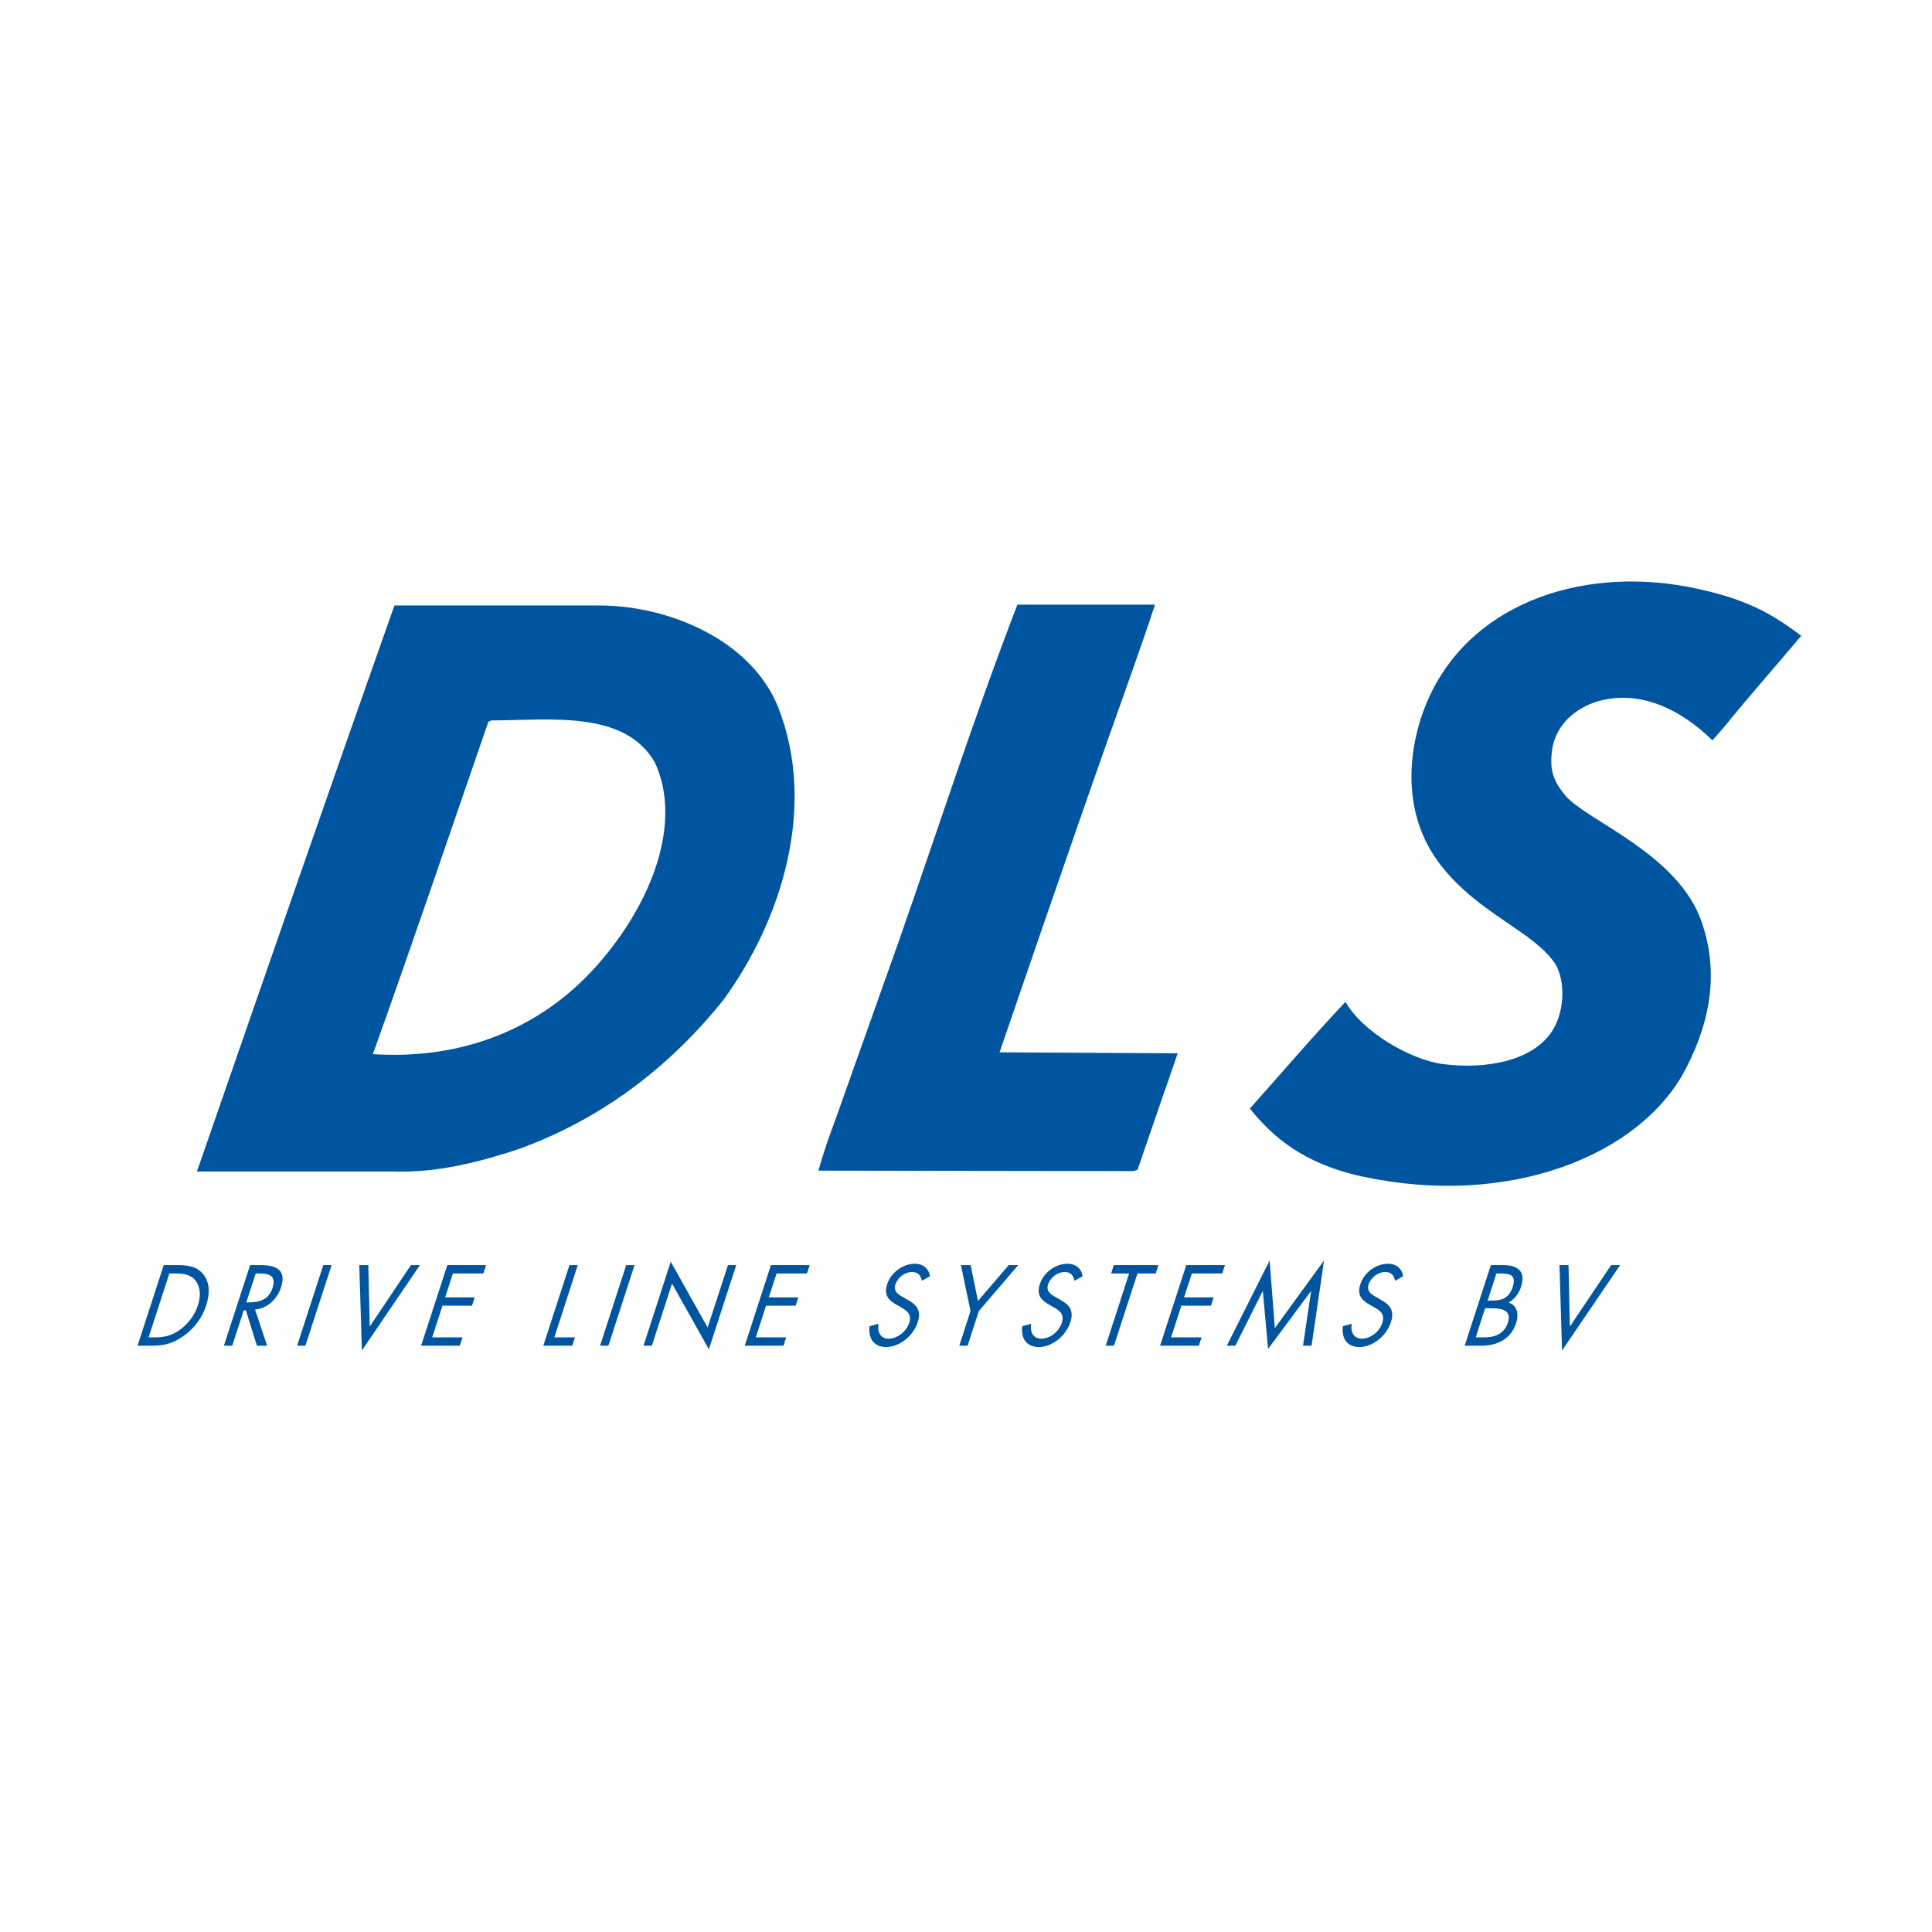 <?xml version="1.0" encoding="utf-8"?>
<!-- Generator: Adobe Illustrator 26.0.3, SVG Export Plug-In . SVG Version: 6.00 Build 0)  -->
<svg version="1.1" id="kleur" xmlns="http://www.w3.org/2000/svg" xmlns:xlink="http://www.w3.org/1999/xlink" x="0px" y="0px"
	 viewBox="0 0 1020.47 1020.47" style="enable-background:new 0 0 1020.47 1020.47;" xml:space="preserve">
<style type="text/css">
	.st0{fill:#7B868C;}
	.st1{fill:#323E48;}
	.st2{fill:#FFFFFF;}
	.st3{fill:url(#SVGID_1_);}
	.st4{fill:url(#SVGID_00000015344892255830737000000008696758807444961961_);}
	.st5{fill:url(#SVGID_00000124867872970835150960000014282597504944942221_);}
	.st6{fill:url(#SVGID_00000005238275680143942810000009997068459371681667_);}
	.st7{fill:url(#SVGID_00000091706799420742129430000006048123611531968948_);}
	.st8{fill:url(#SVGID_00000025423079848195373820000002232241823815150764_);}
	.st9{fill:url(#SVGID_00000069383484420427704780000014381317111684877983_);}
	.st10{fill:url(#SVGID_00000120530058744737769360000003493409226918877089_);}
	.st11{fill:url(#SVGID_00000136374273994416812880000004610213786402588053_);}
	.st12{fill:url(#SVGID_00000071536459594194005270000000291794563016368822_);}
	.st13{fill:url(#SVGID_00000040567124983771970270000008096019926078786473_);}
	.st14{fill:url(#SVGID_00000021831874439214948170000000693466665312482436_);}
	.st15{fill:url(#SVGID_00000165933435068331283940000014684515150379125140_);}
	.st16{fill:url(#SVGID_00000143592402108418067280000015347232179771349646_);}
	.st17{fill:url(#SVGID_00000010997376323027959480000015118406743618826420_);}
	.st18{fill:url(#SVGID_00000014612539974862439140000011125905845384851335_);}
	.st19{fill:url(#SVGID_00000063602248336074675140000004074248770547608990_);}
	.st20{fill:url(#SVGID_00000024695602838320326270000013316565330988834983_);}
	.st21{fill:url(#SVGID_00000033345801433765921100000003977458440870365853_);}
	.st22{fill:url(#SVGID_00000140010842970101936610000008723682588173691018_);}
	.st23{fill:url(#SVGID_00000081615117051603649170000017937743274454781591_);}
	.st24{fill:url(#SVGID_00000010285245422012103090000014278264160464061834_);}
	.st25{fill:url(#SVGID_00000127019940352537663250000017699443061265758344_);}
	.st26{fill:url(#SVGID_00000092450129346949635280000013516790561667366542_);}
	.st27{fill:url(#SVGID_00000115488861261716274450000017207501768956605584_);}
	.st28{fill:url(#SVGID_00000041974420009680977880000009977624316631967392_);}
	.st29{fill:url(#SVGID_00000027563734705359019700000004816405685875627175_);}
	.st30{fill:url(#SVGID_00000041995280334953568960000015805306452207296159_);}
	.st31{opacity:0.9;fill:url(#SVGID_00000077283515912847031820000000634228961961138862_);}
	.st32{opacity:0.9;fill:url(#SVGID_00000169523356830042334830000000279064555719775929_);}
	.st33{fill:url(#SVGID_00000056420716785383140200000005729415525896487100_);}
	.st34{fill:url(#SVGID_00000168085517988568609740000013094380652609699729_);}
	.st35{opacity:0.7;fill:url(#SVGID_00000002368459345491894550000011989883221584896187_);}
	.st36{opacity:0.7;fill:url(#SVGID_00000086669111188724004470000003261381805797407906_);}
	.st37{opacity:0.7;fill:url(#SVGID_00000053504880104246639580000011627303745810104978_);}
	.st38{opacity:0.7;fill:url(#SVGID_00000047746892396468512770000002493873828844883127_);}
	.st39{opacity:0.9;fill:url(#SVGID_00000067930465164557550910000002490625487519035068_);}
	.st40{opacity:0.9;fill:url(#SVGID_00000122705838621761286820000017466949571047432096_);}
	.st41{opacity:0.6;fill:url(#SVGID_00000152242319952419243060000002781191172167979179_);}
	.st42{opacity:0.6;fill:url(#SVGID_00000091700426338846767630000010373626298048549760_);}
	.st43{fill:url(#SVGID_00000153702703517439778090000012352435557141511569_);}
	.st44{fill:url(#SVGID_00000005234494687931447300000017993269353922005161_);}
	.st45{fill:url(#SVGID_00000040553889416946400650000010314642625233536956_);}
	.st46{fill:url(#SVGID_00000031204781149767022960000001207315673006957239_);}
	.st47{fill:#AA182C;}
	.st48{fill:#00205C;}
	.st49{clip-path:url(#SVGID_00000027577257877441754990000011831284571490933164_);}
	
		.st50{clip-path:url(#SVGID_00000021836514944813442240000006582102067691666060_);fill:url(#SVGID_00000076575655494122529130000009236846727464174517_);}
	.st51{clip-path:url(#SVGID_00000073680044460899999860000014614402762189045890_);fill:#B4BD00;}
	.st52{clip-path:url(#SVGID_00000124858074208832229930000006629474051698204824_);fill:#B4BD00;}
	.st53{clip-path:url(#SVGID_00000124858074208832229930000006629474051698204824_);fill:#00205C;}
	.st54{clip-path:url(#SVGID_00000124858074208832229930000006629474051698204824_);}
	.st55{clip-path:url(#SVGID_00000116194082213211674370000010134621281298693028_);fill:#00205C;}
	.st56{clip-path:url(#SVGID_00000116194082213211674370000010134621281298693028_);fill:#B4BD00;}
	.st57{clip-path:url(#SVGID_00000118359215256254030460000012487325001556482747_);fill:#00205C;}
	.st58{clip-path:url(#SVGID_00000112634171813618164790000002178297058467913090_);}
	.st59{clip-path:url(#SVGID_00000147212884589693707290000014910721549065979292_);fill:#00C0F3;}
	.st60{clip-path:url(#SVGID_00000147212884589693707290000014910721549065979292_);fill:#B1B3B6;}
	.st61{clip-path:url(#SVGID_00000153676229993732197440000007689843213122624142_);}
	.st62{clip-path:url(#SVGID_00000099646169546983210980000008409241663477188487_);}
	.st63{clip-path:url(#SVGID_00000099646169546983210980000008409241663477188487_);fill:#B5B4A9;}
	.st64{clip-path:url(#SVGID_00000099646169546983210980000008409241663477188487_);fill:#F37440;}
	.st65{clip-path:url(#SVGID_00000099646169546983210980000008409241663477188487_);fill:#F2EADC;}
	.st66{fill:#E10D7B;}
	
		.st67{clip-path:url(#SVGID_00000010277334340159673750000009003780416561533108_);fill:url(#SVGID_00000130648836682386990600000011624253158314924726_);}
	
		.st68{clip-path:url(#SVGID_00000091011438389651307350000014649742490813018514_);fill:url(#SVGID_00000121250152704621526590000015375898710965624458_);}
	
		.st69{clip-path:url(#SVGID_00000111903482655235929260000011432137983134188448_);fill:url(#SVGID_00000078736151439537773680000009004383917562010772_);}
	.st70{fill:#E32177;}
	.st71{fill:#E12578;}
	.st72{fill:#717274;}
	.st73{fill:#3F3E40;}
	.st74{fill:url(#SVGID_00000011018485589287271750000007118177000513613242_);}
	.st75{fill:#0055A0;}
	.st76{clip-path:url(#SVGID_00000005970191687962294970000008970000172284883390_);}
	.st77{clip-path:url(#SVGID_00000120517265478457137290000013205018595184233114_);fill:#72253D;}
	.st78{clip-path:url(#SVGID_00000165225066607451987810000007369716220762508167_);}
	.st79{fill-rule:evenodd;clip-rule:evenodd;fill:#FFFFFF;}
	.st80{fill:#6D6E71;}
	.st81{fill:#004677;}
	.st82{fill:#25408F;}
	.st83{fill:#F3C727;}
	.st84{fill:#000F9F;}
	.st85{fill:#000F9F;stroke:#000F9F;stroke-width:1.617;stroke-miterlimit:10;}
	.st86{fill:#FFDD00;stroke:#000F9F;stroke-width:1.617;stroke-miterlimit:10;}
	.st87{fill:#FFDD00;}
	.st88{fill:#2D2A26;}
	.st89{fill:#7BA0C4;}
	.st90{fill:#EE312D;}
	.st91{fill:#EE332D;}
	.st92{fill:url(#SVGID_00000081644683939400076230000003321953560516215463_);}
	.st93{fill:#80BC42;}
	.st94{fill:#B7C7D3;}
	.st95{fill:#80BC00;}
	.st96{fill:#222222;}
	.st97{fill:url(#SVGID_00000119103671503878427640000016158344414344238775_);}
	.st98{fill:url(#SVGID_00000147914905903042669220000014537671235065593522_);}
	.st99{fill:#764D29;}
	.st100{fill:#1D75BC;}
	.st101{fill:#2B3379;}
	.st102{fill:#3D3C7D;}
	.st103{fill:#444784;}
	.st104{fill:#ED1D24;}
	.st105{fill:#FDFDFC;}
	.st106{fill:#ED1C24;}
	.st107{fill:#464546;}
	.st108{fill:#0D0D0E;}
	.st109{fill:#2B3479;}
	.st110{fill:#0F0F10;}
	.st111{fill:#0F0F0F;}
	.st112{fill:#131313;}
	.st113{fill:#121212;}
	.st114{fill:#101010;}
	.st115{fill:#101011;}
	.st116{fill:#0F0E0F;}
	.st117{fill:#0E0E0E;}
	.st118{fill:#767171;}
	.st119{fill:#2C3479;}
	.st120{fill:#111111;}
	.st121{fill:#111011;}
	.st122{fill:#141414;}
	.st123{fill:#0E0E0F;}
	.st124{fill:#131314;}
	.st125{fill:#171717;}
	.st126{fill:#121112;}
	.st127{fill:#D5D4D4;}
	.st128{fill:#BAB9BB;}
	.st129{fill:#141314;}
	.st130{fill:#DEDFDF;}
	.st131{fill:#1B1B1C;}
	.st132{fill:#D5D2D1;}
	.st133{fill:#262526;}
	.st134{fill:#D0D2D3;}
	.st135{fill:#CECAC9;}
	.st136{fill:#D7D8D9;}
	.st137{fill:#161617;}
	.st138{fill:#D2CFCE;}
	.st139{fill:#CFCECE;}
	.st140{fill:#29292A;}
	.st141{fill:#BCB8B7;}
	.st142{fill:#D7D5D6;}
	.st143{fill:#151515;}
	.st144{fill:#AAA9AB;}
	.st145{fill:#BBBCBE;}
	.st146{fill:#BDB7B7;}
	.st147{fill:#1E1E1F;}
	.st148{fill:#B9BABC;}
	.st149{fill:#B1AFAF;}
	.st150{fill:#D5D3D4;}
	.st151{fill:#2D357A;}
	.st152{fill:#BDB8B7;}
	.st153{fill:#DBD4D4;}
	.st154{fill:#D4D5D6;}
	.st155{fill:#CACBCC;}
	.st156{fill:#404041;}
	.st157{fill:#3E3D3F;}
	.st158{fill:#3D3D3E;}
	.st159{fill:#313132;}
	.st160{fill:#CDCDCE;}
	.st161{fill:#CFD1D4;}
	.st162{fill:#C6C6C7;}
	.st163{fill:#DED9D9;}
	.st164{fill:#DAD7D7;}
	.st165{fill:#D0CDCC;}
	.st166{fill:#DAD6D4;}
	.st167{fill:#CECECF;}
	.st168{fill:#423F3F;}
	.st169{fill:#484342;}
	.st170{fill:#4F4D4D;}
	.st171{fill:#5B5959;}
	.st172{fill:#696565;}
	.st173{fill:#878687;}
	.st174{fill:#B8B8B9;}
	.st175{fill:#9C9EA0;}
	.st176{fill:#5E5C5D;}
	.st177{fill:#595858;}
	.st178{fill:#706D6D;}
	.st179{fill:#7B7A7B;}
	.st180{fill:#5C5858;}
	.st181{fill:#424040;}
	.st182{fill:#444141;}
	.st183{fill:#595556;}
	.st184{fill:#696767;}
	.st185{fill:#767373;}
	.st186{fill:#928C8B;}
	.st187{fill:#9E9C9C;}
	.st188{fill:#A6A7A8;}
	.st189{fill:#747476;}
	.st190{fill:#6E6969;}
	.st191{fill:#877C7E;}
	.st192{fill:#ACAAAA;}
	.st193{fill:#FFFEFF;}
	.st194{fill:#434040;}
	.st195{fill:#434141;}
	.st196{fill:#5A5858;}
	.st197{fill:#5F5D5D;}
	.st198{fill:#DEDEDE;}
	.st199{fill:#A3A2A3;}
	.st200{fill:#868185;}
	.st201{fill:#555253;}
	.st202{fill:#5A585A;}
	.st203{fill:#6D6E70;}
	.st204{fill:#666160;}
	.st205{fill:#686869;}
	.st206{fill:#ABA9A9;}
	.st207{fill:#969697;}
	.st208{fill:#847D7E;}
	.st209{fill:#7D7B7B;}
	.st210{fill:#6F6B6C;}
	.st211{fill:#5D5A5A;}
	.st212{fill:#AEACAD;}
	.st213{fill:#7C7879;}
	.st214{fill:#FBFBFB;}
	.st215{fill:#FBFBFC;}
	.st216{fill:#FAFAFC;}
	.st217{fill:#FCFCFC;}
	.st218{fill:#F1EFF4;}
	.st219{fill:#FEFEFE;}
	.st220{fill:#F8F9F9;}
	.st221{fill:#FDFDFD;}
	.st222{fill:#6C6767;}
	.st223{fill:#656464;}
	.st224{fill:#FBFCFC;}
	.st225{fill:#F6F7F7;}
	.st226{fill:#F7F7F7;}
	.st227{fill:#F8F8F8;}
	.st228{fill:#FCFCFD;}
	.st229{fill:#FCFDFD;}
	.st230{fill:#979596;}
	.st231{fill:#908B8A;}
	.st232{fill:#878181;}
	.st233{fill:#9F9999;}
	.st234{fill:#777677;}
	.st235{fill:#898382;}
	.st236{fill:#5F5A5A;}
	.st237{fill:#555150;}
	.st238{fill:#636262;}
	.st239{fill:#868687;}
	.st240{fill:#7B7675;}
	.st241{fill:#746F6F;}
	.st242{fill:#787272;}
	.st243{fill:#DBDADB;}
	.st244{fill:#989798;}
	.st245{fill:#737678;}
	.st246{fill:#3D7CC9;}
	.st247{fill:#DB0032;}
	.st248{fill:#819077;}
	.st249{fill-rule:evenodd;clip-rule:evenodd;}
	.st250{opacity:0;fill:#FFFFFF;}
	.st251{stroke:#000000;stroke-width:9.909;stroke-miterlimit:10;}
	
		.st252{fill:url(#SVGID_00000090983261019461986160000004564571141875706257_);stroke:#FFFFFF;stroke-width:1.464;stroke-miterlimit:10;}
	.st253{fill:#594A42;}
	
		.st254{fill:url(#SVGID_00000123419443381444166530000005011317104214214846_);stroke:#FFFFFF;stroke-width:1.464;stroke-miterlimit:10;}
	
		.st255{fill:url(#SVGID_00000099663515729644808580000017976980613993867924_);stroke:#FFFFFF;stroke-width:1.464;stroke-miterlimit:10;}
	
		.st256{fill:url(#SVGID_00000115484700370388224540000015218107294137103285_);stroke:#FFFFFF;stroke-width:1.464;stroke-miterlimit:10;}
	
		.st257{fill:url(#SVGID_00000181798693674940551850000002788611654187458470_);stroke:#FFFFFF;stroke-width:1.464;stroke-miterlimit:10;}
	
		.st258{fill:url(#SVGID_00000168824206695278541850000008885047006686561983_);stroke:#FFFFFF;stroke-width:1.464;stroke-miterlimit:10;}
	.st259{fill:#201C4F;}
	.st260{fill:#39B54A;}
	.st261{fill:#FFFFFF;stroke:#201C4F;stroke-width:1.608;stroke-miterlimit:10;}
	.st262{clip-path:url(#SVGID_00000093899606677278137210000016426993888433064089_);}
	.st263{clip-path:url(#SVGID_00000045582516115745517650000001012649870170132147_);}
	.st264{clip-path:url(#SVGID_00000086663294269377187850000006105303740672142468_);}
	.st265{clip-path:url(#SVGID_00000067213304403774459940000007533897543726706102_);}
	.st266{clip-path:url(#SVGID_00000151513794647556235860000014975364311128180641_);}
	.st267{clip-path:url(#SVGID_00000072244404708436535550000004475786123351292310_);}
	.st268{clip-path:url(#SVGID_00000032628723061392184570000014003482605430396316_);}
	.st269{clip-path:url(#SVGID_00000151542052505657285190000018225593235688292736_);}
	.st270{clip-path:url(#SVGID_00000083056952563119444890000006817513571758141590_);}
	.st271{clip-path:url(#SVGID_00000172416424082785482350000013503973534918016652_);}
	.st272{clip-path:url(#SVGID_00000034799948717611177130000015018144902756373389_);}
	.st273{clip-path:url(#SVGID_00000041977173476041889150000003879153803949088703_);}
	.st274{clip-path:url(#SVGID_00000093155959349244007870000016800280064749930928_);}
	.st275{clip-path:url(#SVGID_00000000941360395065867340000000431758701784909211_);}
	.st276{clip-path:url(#SVGID_00000059305986277920606260000017532133654624353950_);}
	.st277{clip-path:url(#SVGID_00000000932269212288274000000006433239776418456457_);}
	
		.st278{clip-path:url(#SVGID_00000162318242621082668980000011791138335636595371_);fill-rule:evenodd;clip-rule:evenodd;fill:#27397D;}
	.st279{fill-rule:evenodd;clip-rule:evenodd;fill:#27397D;}
	.st280{fill:#27397D;}
	.st281{stroke:#000000;stroke-width:5.384;stroke-miterlimit:10;}
	.st282{fill:#FFFFFF;stroke:#FFFFFF;stroke-width:5.384;stroke-miterlimit:10;}
	.st283{fill-rule:evenodd;clip-rule:evenodd;fill:#B12028;}
	.st284{fill:#00953B;}
	.st285{fill:#1A428A;}
	.st286{opacity:0.16;fill:url(#SVGID_00000059311745687699678160000007835586608748433082_);stroke:#000000;stroke-width:1.063;}
	.st287{fill:#47000F;}
	.st288{fill:url(#SVGID_00000044154714030719797990000010903482581717684610_);}
	.st289{fill:url(#SVGID_00000124861669119010308140000003763936262383492275_);}
	.st290{fill:url(#SVGID_00000047022682188646824680000004452838535238070419_);}
	.st291{fill:url(#SVGID_00000011743513599050689810000017708662483606305419_);}
	.st292{fill:url(#SVGID_00000110467892606259656120000003568740424765330362_);}
	.st293{fill:url(#SVGID_00000100350925635085321170000014783784696269605001_);}
	.st294{fill:url(#SVGID_00000165951991225147112390000010041263449377633170_);}
	.st295{fill:url(#SVGID_00000115479022890414974440000018438709025352633259_);}
	.st296{fill:url(#SVGID_00000036226450662143405400000016003364001620942230_);}
	.st297{fill:url(#SVGID_00000083091218334418868470000009460957023182045104_);}
	.st298{fill:url(#SVGID_00000028291466288068169510000009535294049148429699_);}
	.st299{fill:url(#SVGID_00000066481064921548961540000000074889446616267402_);}
	.st300{fill:url(#SVGID_00000090267063692026686570000009213786457424648845_);}
	.st301{fill:url(#SVGID_00000168827542955663954680000014009517038142071949_);}
	.st302{fill:url(#SVGID_00000036215455935167051050000016166751114973919116_);}
	.st303{fill:url(#SVGID_00000048502646603713545620000000616167437815255737_);}
	.st304{fill:url(#SVGID_00000008836557518212477990000000919923895384593060_);}
	.st305{fill:url(#SVGID_00000041975387723820840810000008785843888736154766_);}
	.st306{fill:url(#SVGID_00000106120050697474941010000010198652493752634517_);}
	.st307{fill:url(#SVGID_00000148647703502871515840000014185474438041448591_);}
	.st308{fill:url(#SVGID_00000043448617288474745050000015077659805138739841_);}
	.st309{fill:url(#SVGID_00000142880351475362719590000017310983595192606134_);}
	.st310{fill:url(#SVGID_00000041258395839773682190000006603269569756970678_);}
	.st311{fill:url(#SVGID_00000175322085729531491560000007665222730903490221_);}
	.st312{fill:url(#SVGID_00000057840054857048541820000010169985012152033178_);}
	.st313{fill:url(#SVGID_00000059278909003845980270000002661522327833867662_);}
	.st314{fill:url(#SVGID_00000015331597083420588900000001993147401467013009_);}
	.st315{fill:url(#SVGID_00000181798805828689558170000014843476110329472156_);}
	.st316{fill:url(#SVGID_00000163751997695339335640000016296841090790753687_);}
	.st317{fill:url(#SVGID_00000127009591614189864360000009412528063766829243_);}
	.st318{fill:url(#SVGID_00000044877897562872281740000015361533965900672699_);}
	.st319{fill:url(#SVGID_00000071525589351591855250000003113645754012731528_);}
	.st320{fill:url(#SVGID_00000103970316993178013000000017301568110129985694_);}
	.st321{fill:url(#SVGID_00000003091901006207632750000014488403200050244794_);}
	.st322{fill:url(#SVGID_00000149345214772258744010000005137811667988425407_);}
	.st323{fill:url(#SVGID_00000035524256698054931920000005701401654559016882_);}
	.st324{fill:url(#SVGID_00000096749492349878945690000014555313028558785967_);}
	.st325{fill:url(#SVGID_00000044878710046988784760000012021708990039795087_);}
	.st326{fill:url(#SVGID_00000057138784582006267470000005249892891064215194_);}
	.st327{fill:url(#SVGID_00000137843427184947201070000009510451646884826768_);}
	.st328{fill:url(#SVGID_00000085247213639723846170000009829370066008122286_);}
	.st329{fill:url(#SVGID_00000080173659481861961810000012639220177010150808_);}
	.st330{fill:url(#SVGID_00000049191919629591574160000017547977377276193209_);}
	.st331{fill:url(#SVGID_00000129915368367227276090000003077224437661581472_);}
	.st332{fill:url(#SVGID_00000125573104514361916130000012900231185221897094_);}
	.st333{fill:url(#SVGID_00000165204899262006010250000006621496771669216951_);}
	.st334{fill:url(#SVGID_00000077297340529719394980000004914664212409906333_);}
	.st335{fill:url(#SVGID_00000100368966717020764130000000056236636785397404_);}
	.st336{fill:url(#SVGID_00000065788118959873717710000000843014141753163947_);}
	.st337{fill:url(#SVGID_00000103259784880293825060000003155622728772422321_);}
	.st338{fill:url(#SVGID_00000118364317072430502730000007846161573933134230_);}
	.st339{fill:url(#SVGID_00000008143820886721933940000008721078514591787668_);}
	.st340{fill:url(#SVGID_00000011030007687102372300000006698174549847785112_);}
	.st341{fill:url(#SVGID_00000175308966965112343300000004653800265949561271_);}
	.st342{fill:url(#SVGID_00000153681092924433598020000004228983305227807626_);}
	.st343{fill:url(#SVGID_00000087393658372517355840000016002437642688038531_);}
</style>
<g id="_x38_lakes">
</g>
<g id="eltrex">
</g>
<g id="rodax">
</g>
<g id="eltrexpro">
</g>
<g id="bc">
</g>
<g id="cce">
</g>
<g id="ddl">
</g>
<g id="dls">
	<g>
		<path class="st75" d="M72.65,710.78h7.33c6.17,0,11.17-0.83,17.32-5.37c5.73-4.16,9.59-9.64,11.6-15.85
			c2.05-6.32,1.87-12.04-1.29-16.2c-3.26-4.29-7.81-5.13-13.71-5.13h-7.42L72.65,710.78z M78.51,706.37l10.93-33.74h3.17
			c4.69,0,8.46,0.69,10.93,4.12c2.36,3.2,2.56,7.9,0.96,12.76c-1.5,4.75-4.62,9.19-8.93,12.47c-4.8,3.67-9.06,4.4-13.88,4.4H78.51z"
			/>
		<path class="st75" d="M135.07,672.63h1.32c5.25,0,9.8,0.69,7.56,7.68c-2.16,6.58-7.53,7.61-12.5,7.61h-1.36L135.07,672.63z
			 M128.73,692.11h1.14l5.82,18.67h5.39l-6.36-19.08c6.25-0.58,11.58-5.18,13.72-11.75c3.11-9.57-3.16-11.72-10.65-11.72h-5.69
			l-13.84,42.55h4.41L128.73,692.11z"/>
		<polygon class="st75" points="175.15,668.23 170.75,668.23 156.95,710.78 161.32,710.78 		"/>
		<polygon class="st75" points="194.55,668.23 189.77,668.23 191.15,713.32 221.81,668.23 217.05,668.23 195.28,700.68 		"/>
		<polygon class="st75" points="222.43,710.78 242.9,710.78 244.33,706.37 228.29,706.37 233.71,689.66 249.31,689.66 
			250.72,685.26 235.12,685.26 239.22,672.63 255.3,672.63 256.74,668.23 236.27,668.23 		"/>
		<polygon class="st75" points="305.17,668.23 300.79,668.23 286.97,710.78 302.25,710.78 303.68,706.37 292.8,706.37 		"/>
		<polygon class="st75" points="335.15,668.23 330.76,668.23 316.95,710.78 321.36,710.78 		"/>
		<polygon class="st75" points="339.91,710.78 344.31,710.78 354.95,677.98 374.43,712.69 388.87,668.23 384.5,668.23 
			373.77,701.16 354.27,666.43 		"/>
		<polygon class="st75" points="393.38,710.78 413.84,710.78 415.25,706.37 399.22,706.37 404.62,689.66 420.24,689.66 
			421.64,685.26 406.07,685.26 410.18,672.63 426.23,672.63 427.66,668.23 407.19,668.23 		"/>
		<path class="st75" d="M491.21,674.09c-0.73-4.17-3.65-6.59-8.05-6.59c-5.86,0-12.43,4.23-14.57,10.82
			c-1.98,6.1,1.17,8.65,5.06,10.9l2.01,1.13c3.1,1.81,6.15,3.5,4.55,8.45c-1.59,4.8-6.56,8.3-10.8,8.3c-4.27,0-6.18-3.55-5.38-7.9
			l-4.69,1.29c-0.89,6.61,2.4,11.01,8.72,11.01c6.86,0,14.26-5.7,16.69-13.14c2.19-6.78-1.24-9.53-5.59-11.97l-2.23-1.25
			c-2.23-1.28-5.21-2.96-4-6.66c1.28-3.89,5.2-6.61,8.71-6.61c3.31,0,4.66,1.72,5.31,4.65L491.21,674.09z"/>
		<polygon class="st75" points="512.62,692.51 506.69,710.78 511.09,710.78 517,692.51 537.82,668.23 532.78,668.23 516.55,687.18 
			512.68,668.23 507.56,668.23 		"/>
		<path class="st75" d="M571.85,674.09c-0.73-4.17-3.65-6.59-8.06-6.59c-5.87,0-12.42,4.23-14.57,10.82
			c-1.98,6.1,1.19,8.65,5.07,10.9l2.02,1.13c3.08,1.81,6.12,3.5,4.52,8.45c-1.57,4.8-6.55,8.3-10.79,8.3c-4.27,0-6.17-3.55-5.39-7.9
			l-4.69,1.29c-0.88,6.61,2.42,11.01,8.74,11.01c6.85,0,14.26-5.7,16.66-13.14c2.18-6.78-1.24-9.53-5.58-11.97l-2.21-1.25
			c-2.25-1.28-5.21-2.96-4.02-6.66c1.29-3.89,5.2-6.61,8.65-6.61c3.39,0,4.71,1.72,5.32,4.65L571.85,674.09z"/>
		<polygon class="st75" points="600.81,672.63 610.45,672.63 611.85,668.23 588.31,668.23 586.88,672.63 596.4,672.63 
			584.04,710.78 588.39,710.78 		"/>
		<polygon class="st75" points="612.75,710.78 633.22,710.78 634.67,706.37 618.57,706.37 623.99,689.66 639.6,689.66 
			641.03,685.26 625.41,685.26 629.53,672.63 645.57,672.63 647.03,668.23 626.58,668.23 		"/>
		<polygon class="st75" points="647.99,710.78 652.51,710.78 666.92,681.99 667.03,681.99 669.79,712.51 692.43,681.99 
			692.52,681.99 688.25,710.78 692.76,710.78 699.34,665.8 673.36,701.51 670.6,665.8 		"/>
		<path class="st75" d="M741.12,674.09c-0.7-4.17-3.64-6.59-8.01-6.59c-5.86,0-12.45,4.23-14.58,10.82c-2,6.1,1.17,8.65,5.06,10.9
			l2.02,1.13c3.09,1.81,6.15,3.5,4.5,8.45c-1.52,4.8-6.52,8.3-10.76,8.3c-4.21,0-6.21-3.55-5.32-7.9l-4.73,1.29
			c-0.84,6.61,2.38,11.01,8.75,11.01c6.83,0,14.23-5.7,16.62-13.14c2.22-6.78-1.21-9.53-5.56-11.97l-2.19-1.25
			c-2.25-1.28-5.22-2.96-4.05-6.66c1.26-3.89,5.2-6.61,8.71-6.61c3.34,0,4.65,1.72,5.31,4.65L741.12,674.09z"/>
		<path class="st75" d="M784.42,691.02h3.86c4.79,0,10.37,0.96,8.19,7.57c-2.07,6.5-7.73,7.79-12.59,7.79h-4.4L784.42,691.02z
			 M773.63,710.78h9.17c7.8,0,15.24-3.39,17.98-11.84c1.67-5.08,0.38-9.65-3.92-10.89c3.2-1.93,5.44-4.85,6.52-8.3
			c2.85-8.7-2.26-11.53-9.41-11.53h-6.5L773.63,710.78z M790.4,672.63h1.74c5.38,0,8.92,0.69,6.88,7.12
			c-2.16,6.61-6.66,7.22-11.56,7.22h-1.7L790.4,672.63z"/>
		<polygon class="st75" points="828.49,668.23 823.7,668.23 825.07,713.32 855.74,668.23 850.99,668.23 829.18,700.68 		"/>
	</g>
	<path class="st75" d="M910.32,384.42l-5.84,6.63c-16.86-16.58-39.42-27.67-62.39-20.03c-12,4.34-20.82,13.34-22.34,25.51
		c-1.26,10.2,0.59,15.86,7,23.6c11.1,13.32,59.66,30.65,72.11,66.95c8.26,24.24,6.04,49.27-8.29,77.16
		c-23.6,45.92-93.12,73.98-170.92,57.2c-31.28-6.74-47.58-21.1-59.47-35.9l0,0c16.84-18.89,32.91-37.75,50.5-56.38
		c8.96,15.94,34.46,30.62,51.3,32.85c22.86,3.04,49.48-1.59,59.06-19.46c5.25-9.83,5.7-24.23,0.62-33.16
		c-11.48-17.54-40.21-26.25-60.58-52.29c-22.97-29.33-16.59-66.96-5.73-89.92c23.91-50.66,84.26-68.86,141.59-56.12
		c22.95,5.1,36.61,11.16,54.45,24.77C937.85,351.91,923.58,368.08,910.32,384.42z"/>
	<path class="st75" d="M600.88,617.82l-2.29,0.75l-166.31-0.24c2.54-9.19,5.84-18.62,9.19-27.56l32.9-92.58
		c20.9-59.7,40.3-119.9,63.01-178.83h72.7c-7.64,23.21-16.32,46.93-24.5,70.16c-19.64,55.34-57.62,166.32-57.62,166.32l94.11,0.5
		C622.05,556.35,607.8,597.4,600.88,617.82z"/>
	<path class="st75" d="M410.98,373.44c-14.29-35.46-57.84-53.63-94.37-53.63H208.34c-35.19,99.48-69.89,199.73-104.32,298.97h103.39
		c23.73,0.76,44.9-4.85,65.56-11.5c42.34-15.05,79.26-41.85,109.1-79.09C412.42,486.62,431.9,426.5,410.98,373.44z M315.32,509.92
		c-30.09,34-71.94,49.93-118.37,46.86c20.93-58.41,40.82-117.08,60.97-175.49l1.54-0.77c30.34,0,70.41-5.8,86.47,22.26
		C360.21,433.63,345.41,475.92,315.32,509.92z"/>
</g>
<g id="dore">
</g>
<g id="hendrickx">
</g>
<g id="elburg">
</g>
<g id="eps">
</g>
<g id="herwegh">
</g>
<g id="hessels">
</g>
<g id="hfi">
</g>
<g id="jez">
</g>
<g id="kenax">
</g>
<g id="loodgieter">
</g>
<g id="okido">
</g>
<g id="ovd">
</g>
<g id="rsb">
</g>
<g id="swaenen">
</g>
<g id="vangastel">
</g>
<g id="martins">
</g>
<g id="vanleeuwen">
</g>
</svg>
